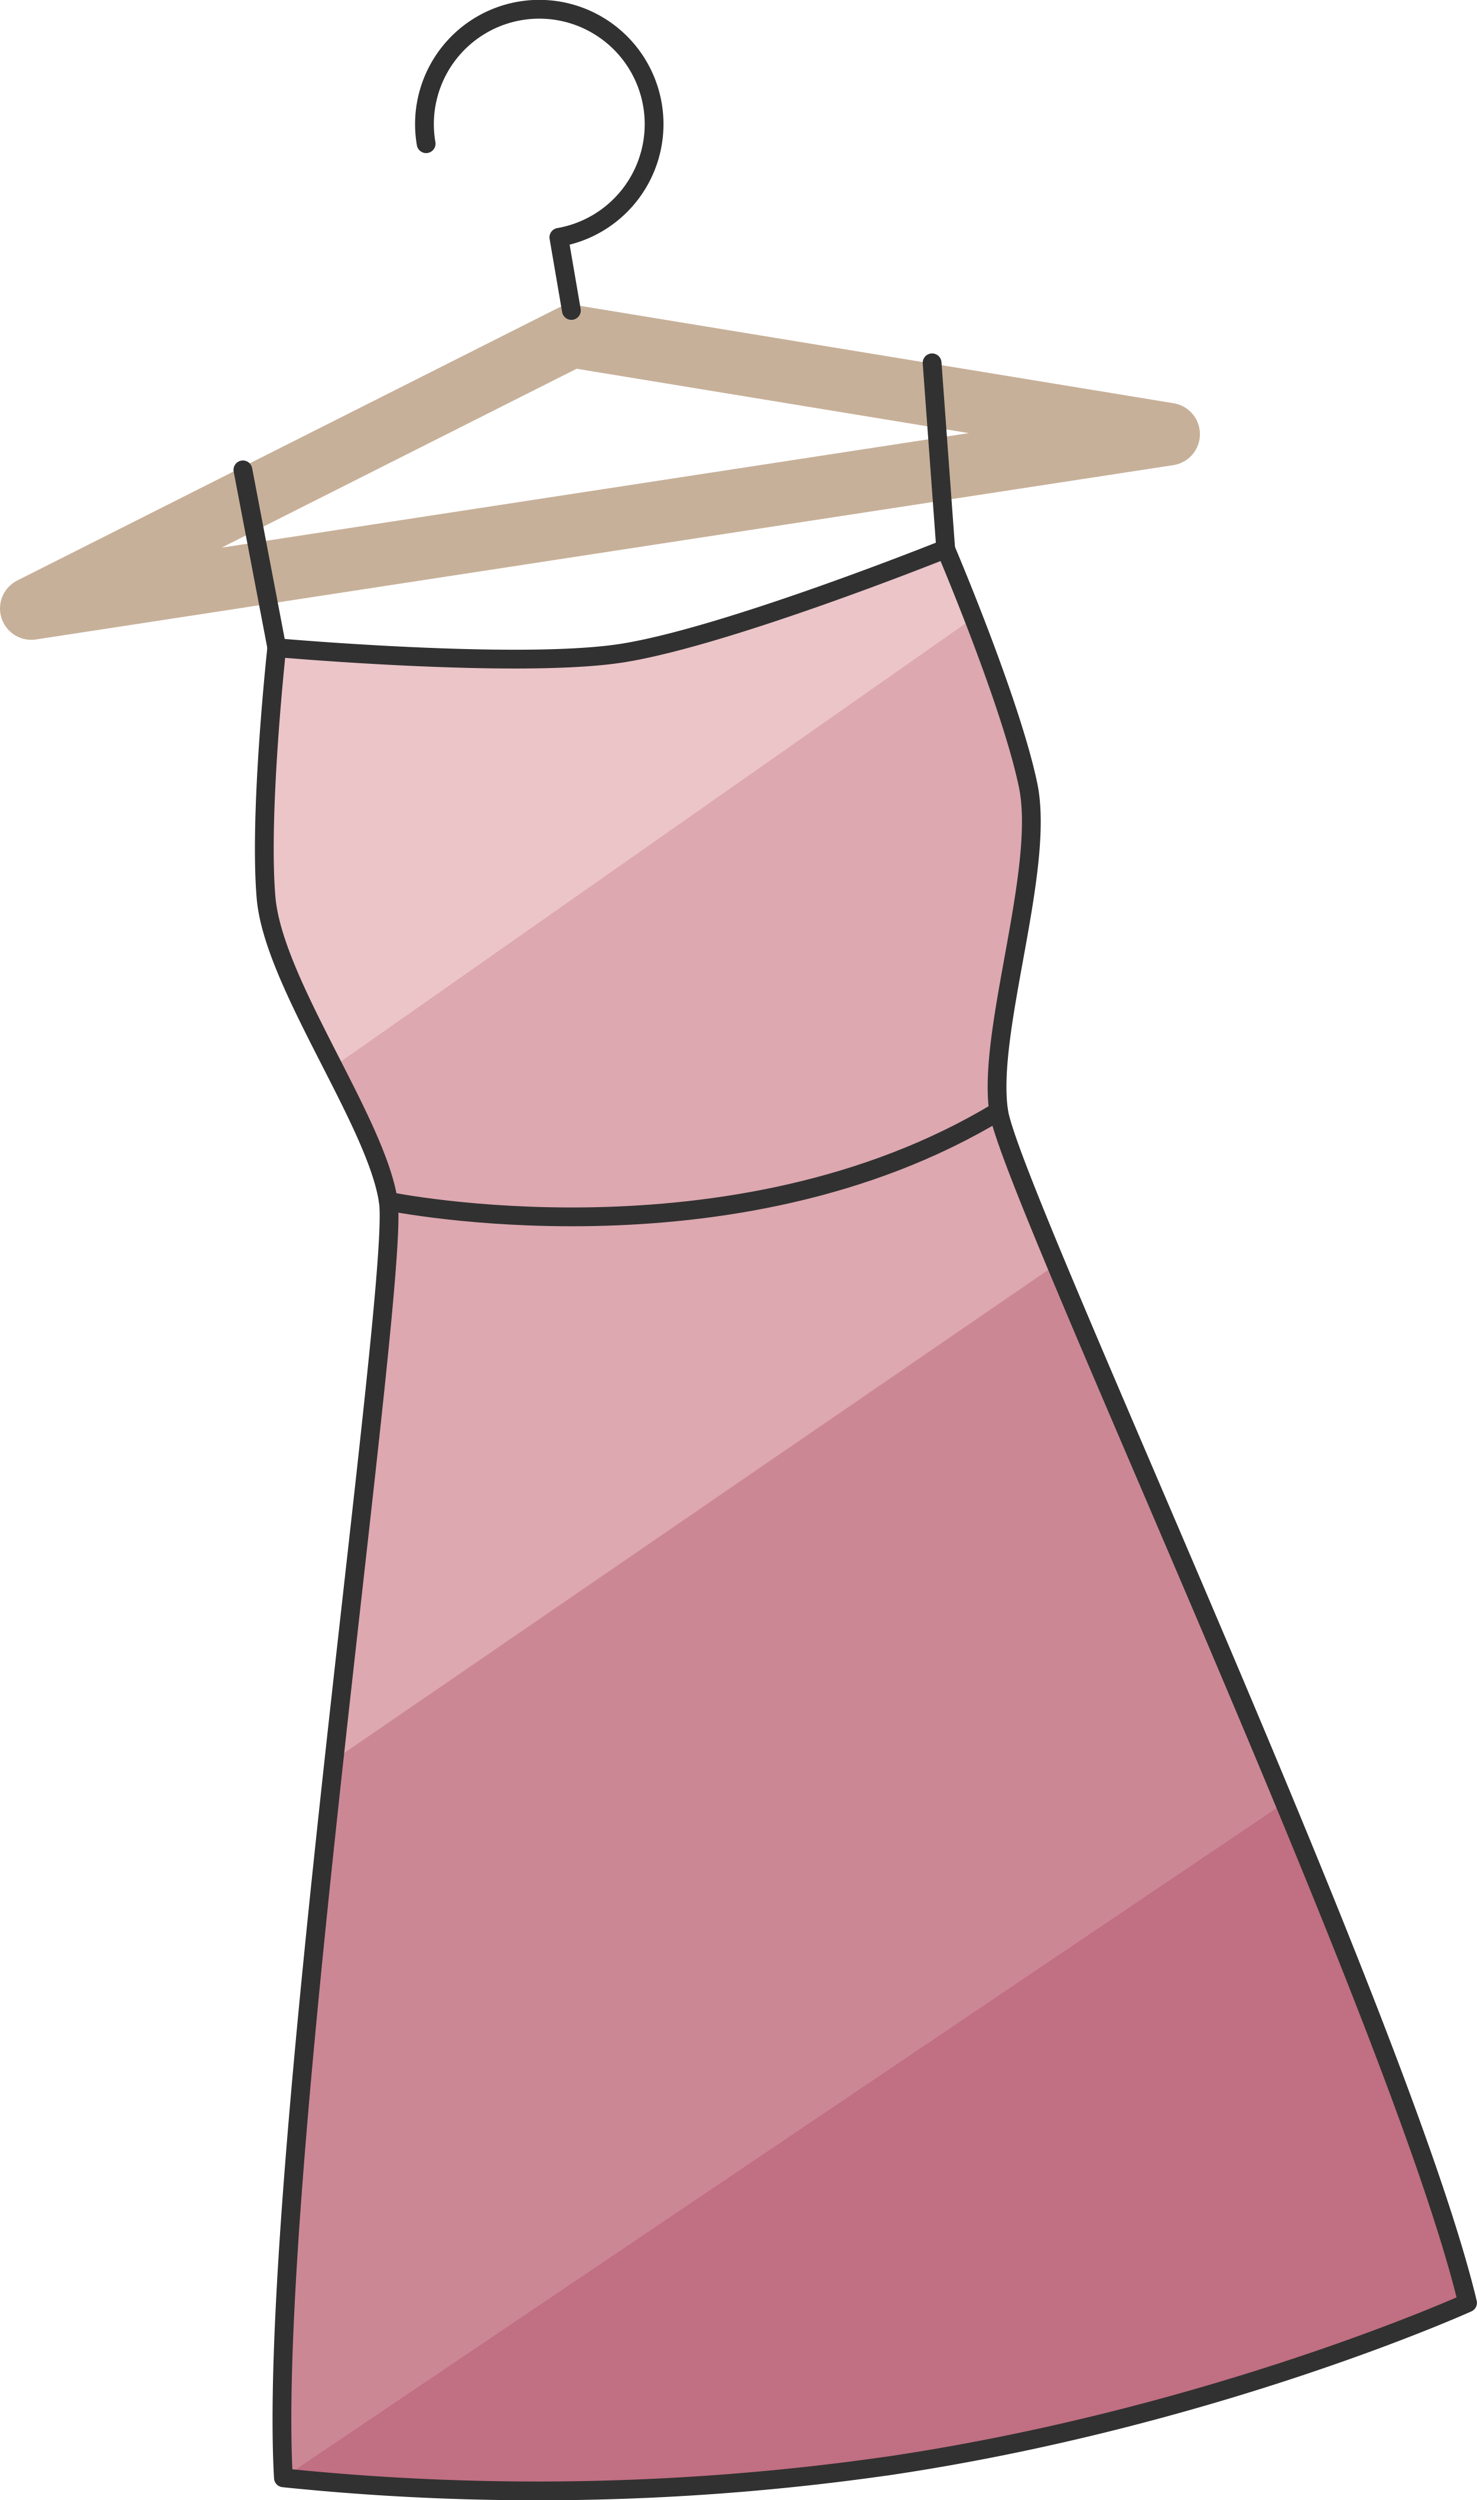 <svg id="Vrstva_1" data-name="Vrstva 1" xmlns="http://www.w3.org/2000/svg" viewBox="0 0 235.93 399.12"><defs><style>.cls-1,.cls-2{fill:none;stroke-linecap:round;stroke-linejoin:round;}.cls-1{stroke:#c7b099;stroke-width:10px;}.cls-2{stroke:#313131;stroke-width:3px;}.cls-3{fill:#ecc5c9;}.cls-4{fill:#dda8b0;}.cls-5{fill:#cc8795;}.cls-6{fill:#c16f82;}</style></defs><polyline class="cls-1" points="91.31 53.67 5 97.14 186.67 69.31 91.31 53.67"/><path class="cls-2" d="M172.84,50l-2-11.67a18.34,18.34,0,1,0-21.2-14.95" transform="translate(-81.57 -0.44)"/><path class="cls-3" d="M223.25,394.12A395,395,0,0,1,126.84,396c-2.68-46.73,18.65-191,16.76-203.76s-18.36-34.86-19.53-48.48,1.71-39.92,1.71-39.92,38.06,3.38,54.72.93h0c16.66-2.46,52.12-16.7,52.12-16.7S243,112.4,245.79,125.77s-6.59,39.25-4.7,52.06,64,144.71,74.9,190.23c0,0-40.57,18.37-92.83,26.08Z" transform="translate(-81.57 -0.44)"/><path class="cls-4" d="M237.07,99.07c3.16,8.18,7.13,19.18,8.72,26.7,2.81,13.37-6.59,39.25-4.7,52.06s64,144.71,74.9,190.23c0,0-40.57,18.37-92.83,26.08l.09,0A395,395,0,0,1,126.84,396c-2.68-46.73,18.65-191,16.76-203.76-.85-5.81-4.72-13.52-8.79-21.49" transform="translate(-81.57 -0.44)"/><path class="cls-5" d="M250.27,202.3c18.1,43.42,57.25,130.51,65.72,165.76,0,0-40.57,18.37-92.83,26.08l.09,0A395,395,0,0,1,126.84,396c-1.34-23.37,3.33-71.1,8.09-114.6" transform="translate(-81.57 -0.44)"/><path class="cls-6" d="M286.74,288.24c13.11,31.61,25,62.19,29.25,79.82,0,0-40.57,18.37-92.83,26.08l.09,0A395,395,0,0,1,126.84,396" transform="translate(-81.57 -0.44)"/><path class="cls-2" d="M223.25,394.12A395,395,0,0,1,126.84,396c-2.68-46.73,18.65-191,16.76-203.76s-18.36-34.86-19.53-48.48,1.71-39.92,1.71-39.92,38.06,3.38,54.72.93h0c16.66-2.46,52.12-16.7,52.12-16.7S243,112.4,245.79,125.77s-6.59,39.25-4.7,52.06,64,144.71,74.9,190.23c0,0-40.57,18.37-92.83,26.08Z" transform="translate(-81.57 -0.44)"/><path class="cls-2" d="M143.6,192.21s55,11.34,97.49-14.38" transform="translate(-81.57 -0.44)"/><line class="cls-2" x1="44.21" y1="103.36" x2="38.8" y2="75.01"/><line class="cls-2" x1="151.06" y1="87.6" x2="148.89" y2="57.92"/></svg>